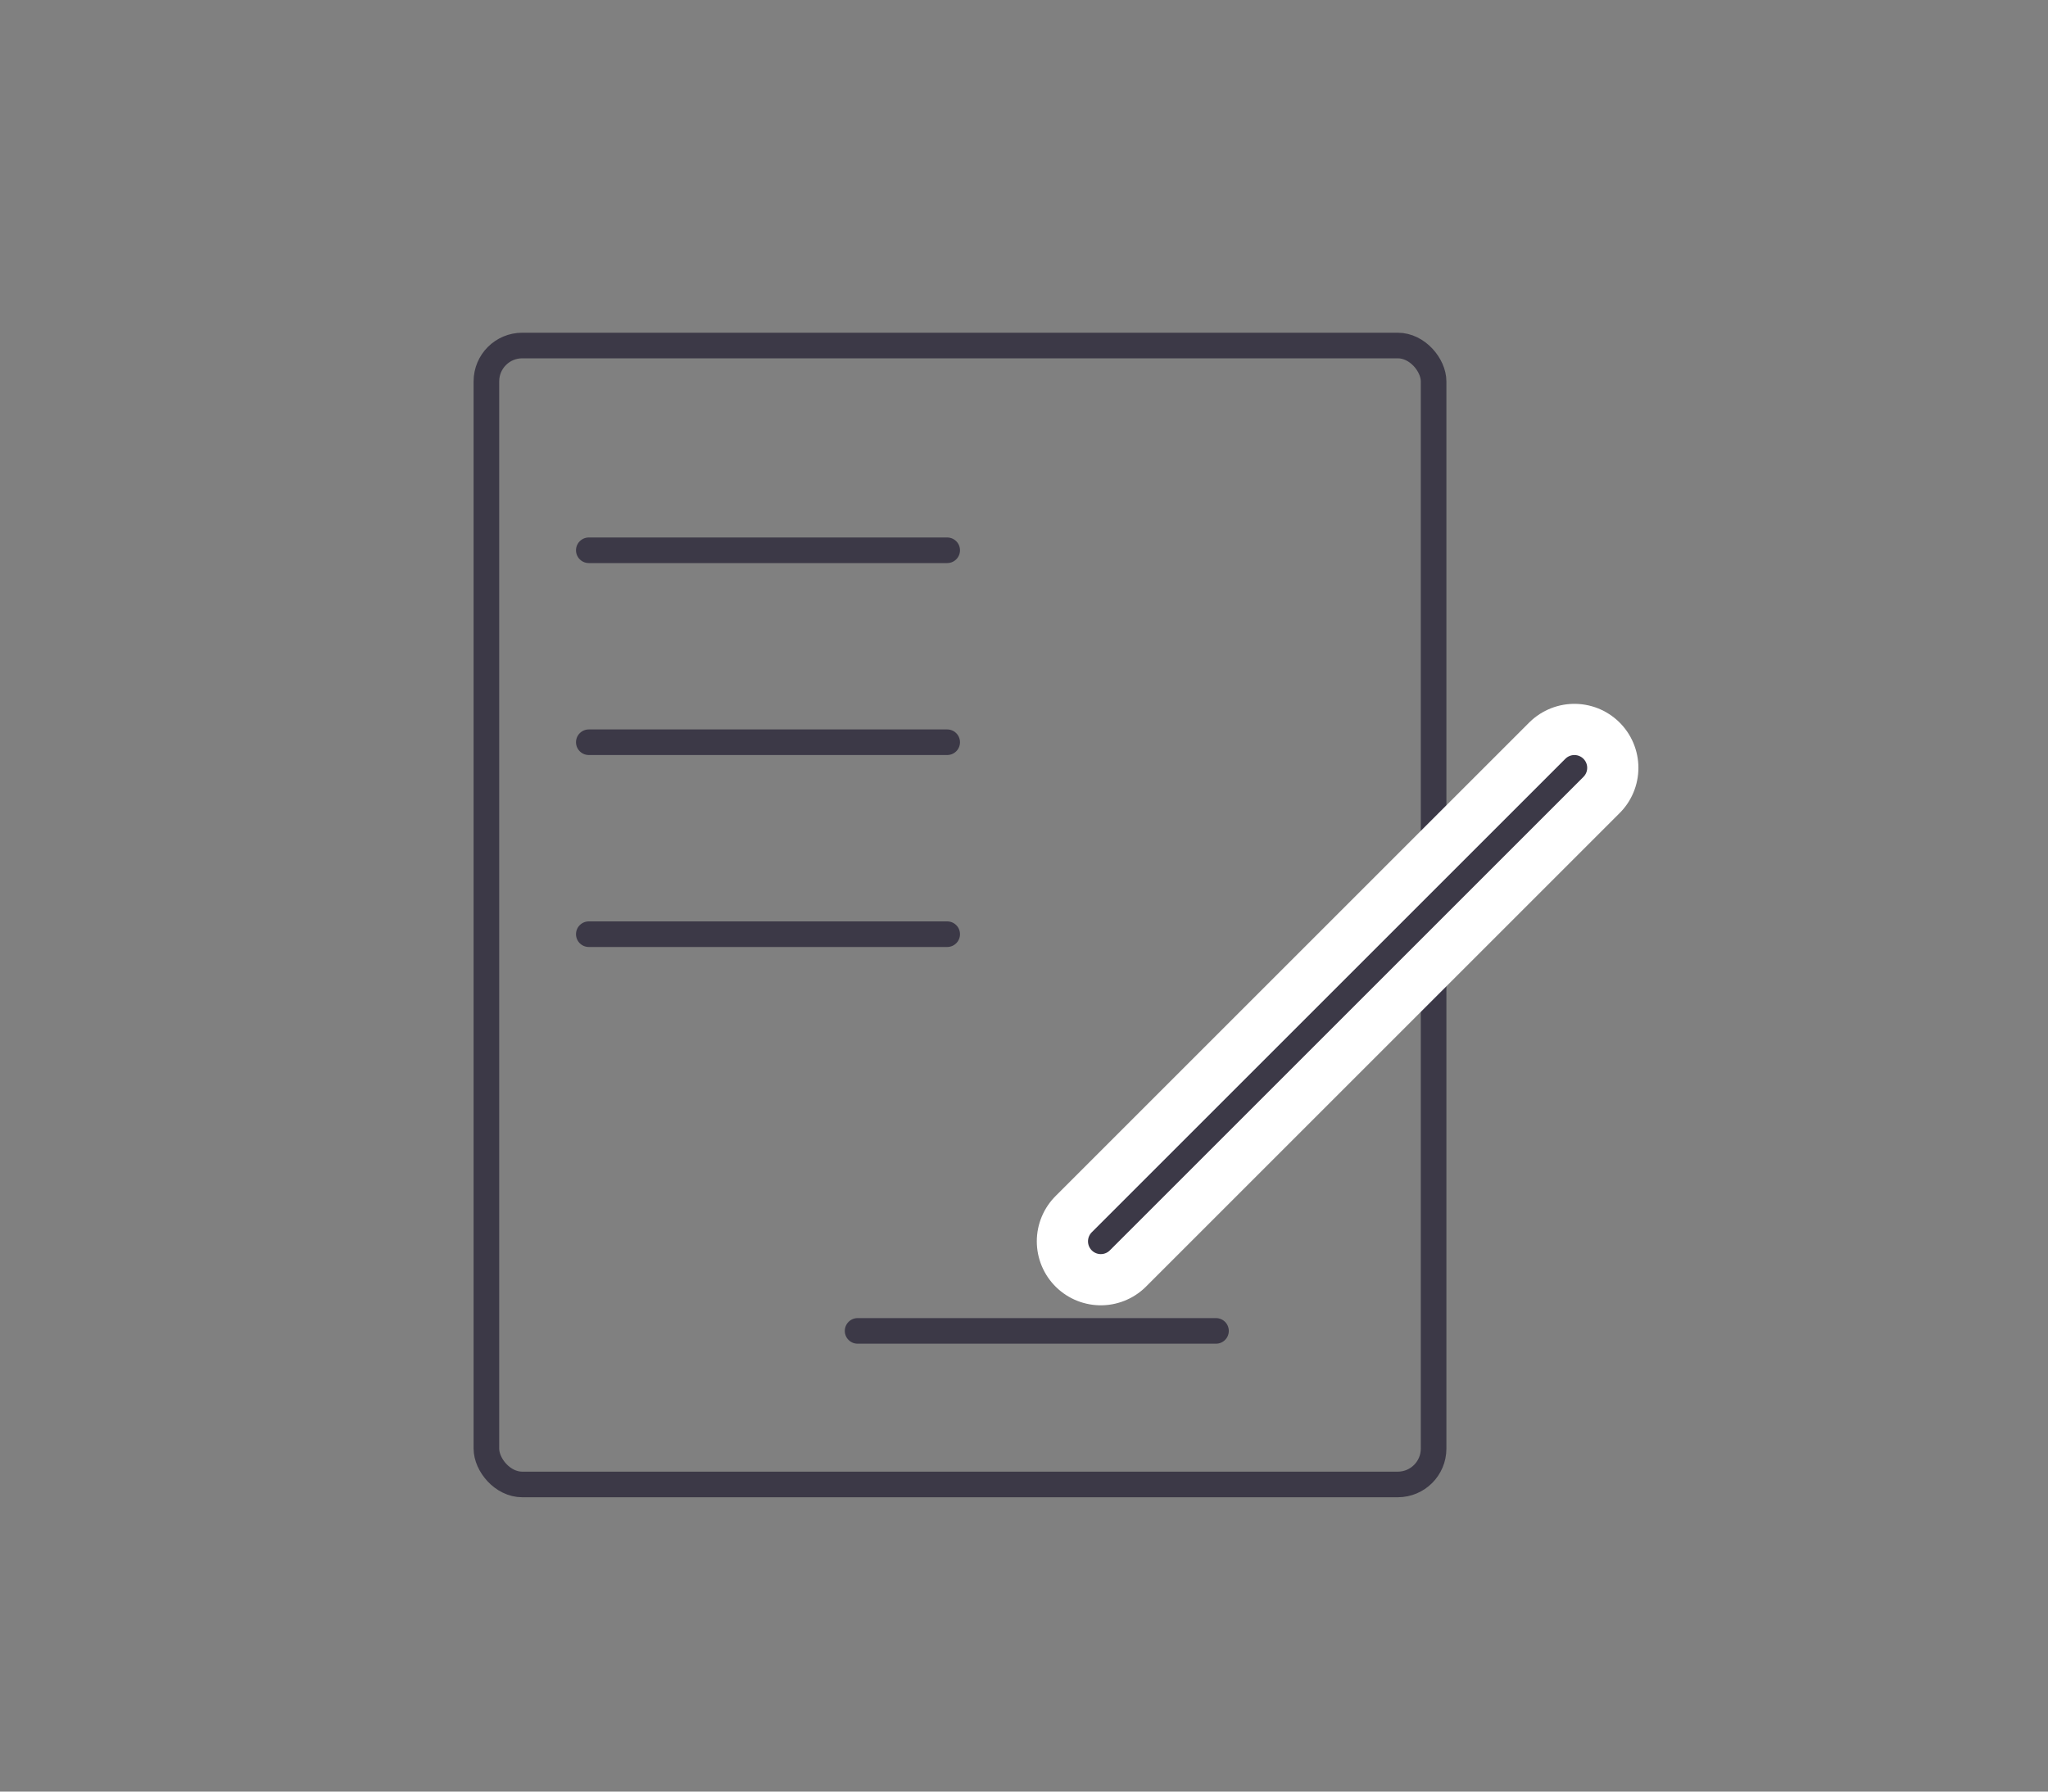 <svg width="160" height="140" viewBox="0 0 160 140" fill="none" xmlns="http://www.w3.org/2000/svg">
<rect x="0" y="0" width="160" height="140" fill="#808080" stroke="none"/>
<rect x="38" y="27" width="74" height="89" rx="2.8" stroke="#3C3947" stroke-width="2" stroke-linecap="round"/>
<path d="M46 43H74" stroke="#3C3947" stroke-width="2" stroke-linecap="round"/>
<path d="M46 58H74" stroke="#3C3947" stroke-width="2" stroke-linecap="round"/>
<path d="M46 73H74" stroke="#3C3947" stroke-width="2" stroke-linecap="round"/>
<path d="M67 104H95" stroke="#3C3947" stroke-width="2" stroke-linecap="round"/>
<path d="M86 97L123 60" stroke="white" stroke-width="10" stroke-linecap="round"/>
<path d="M86 97L123 60" stroke="#3C3947" stroke-width="2" stroke-linecap="round"/>
</svg>
